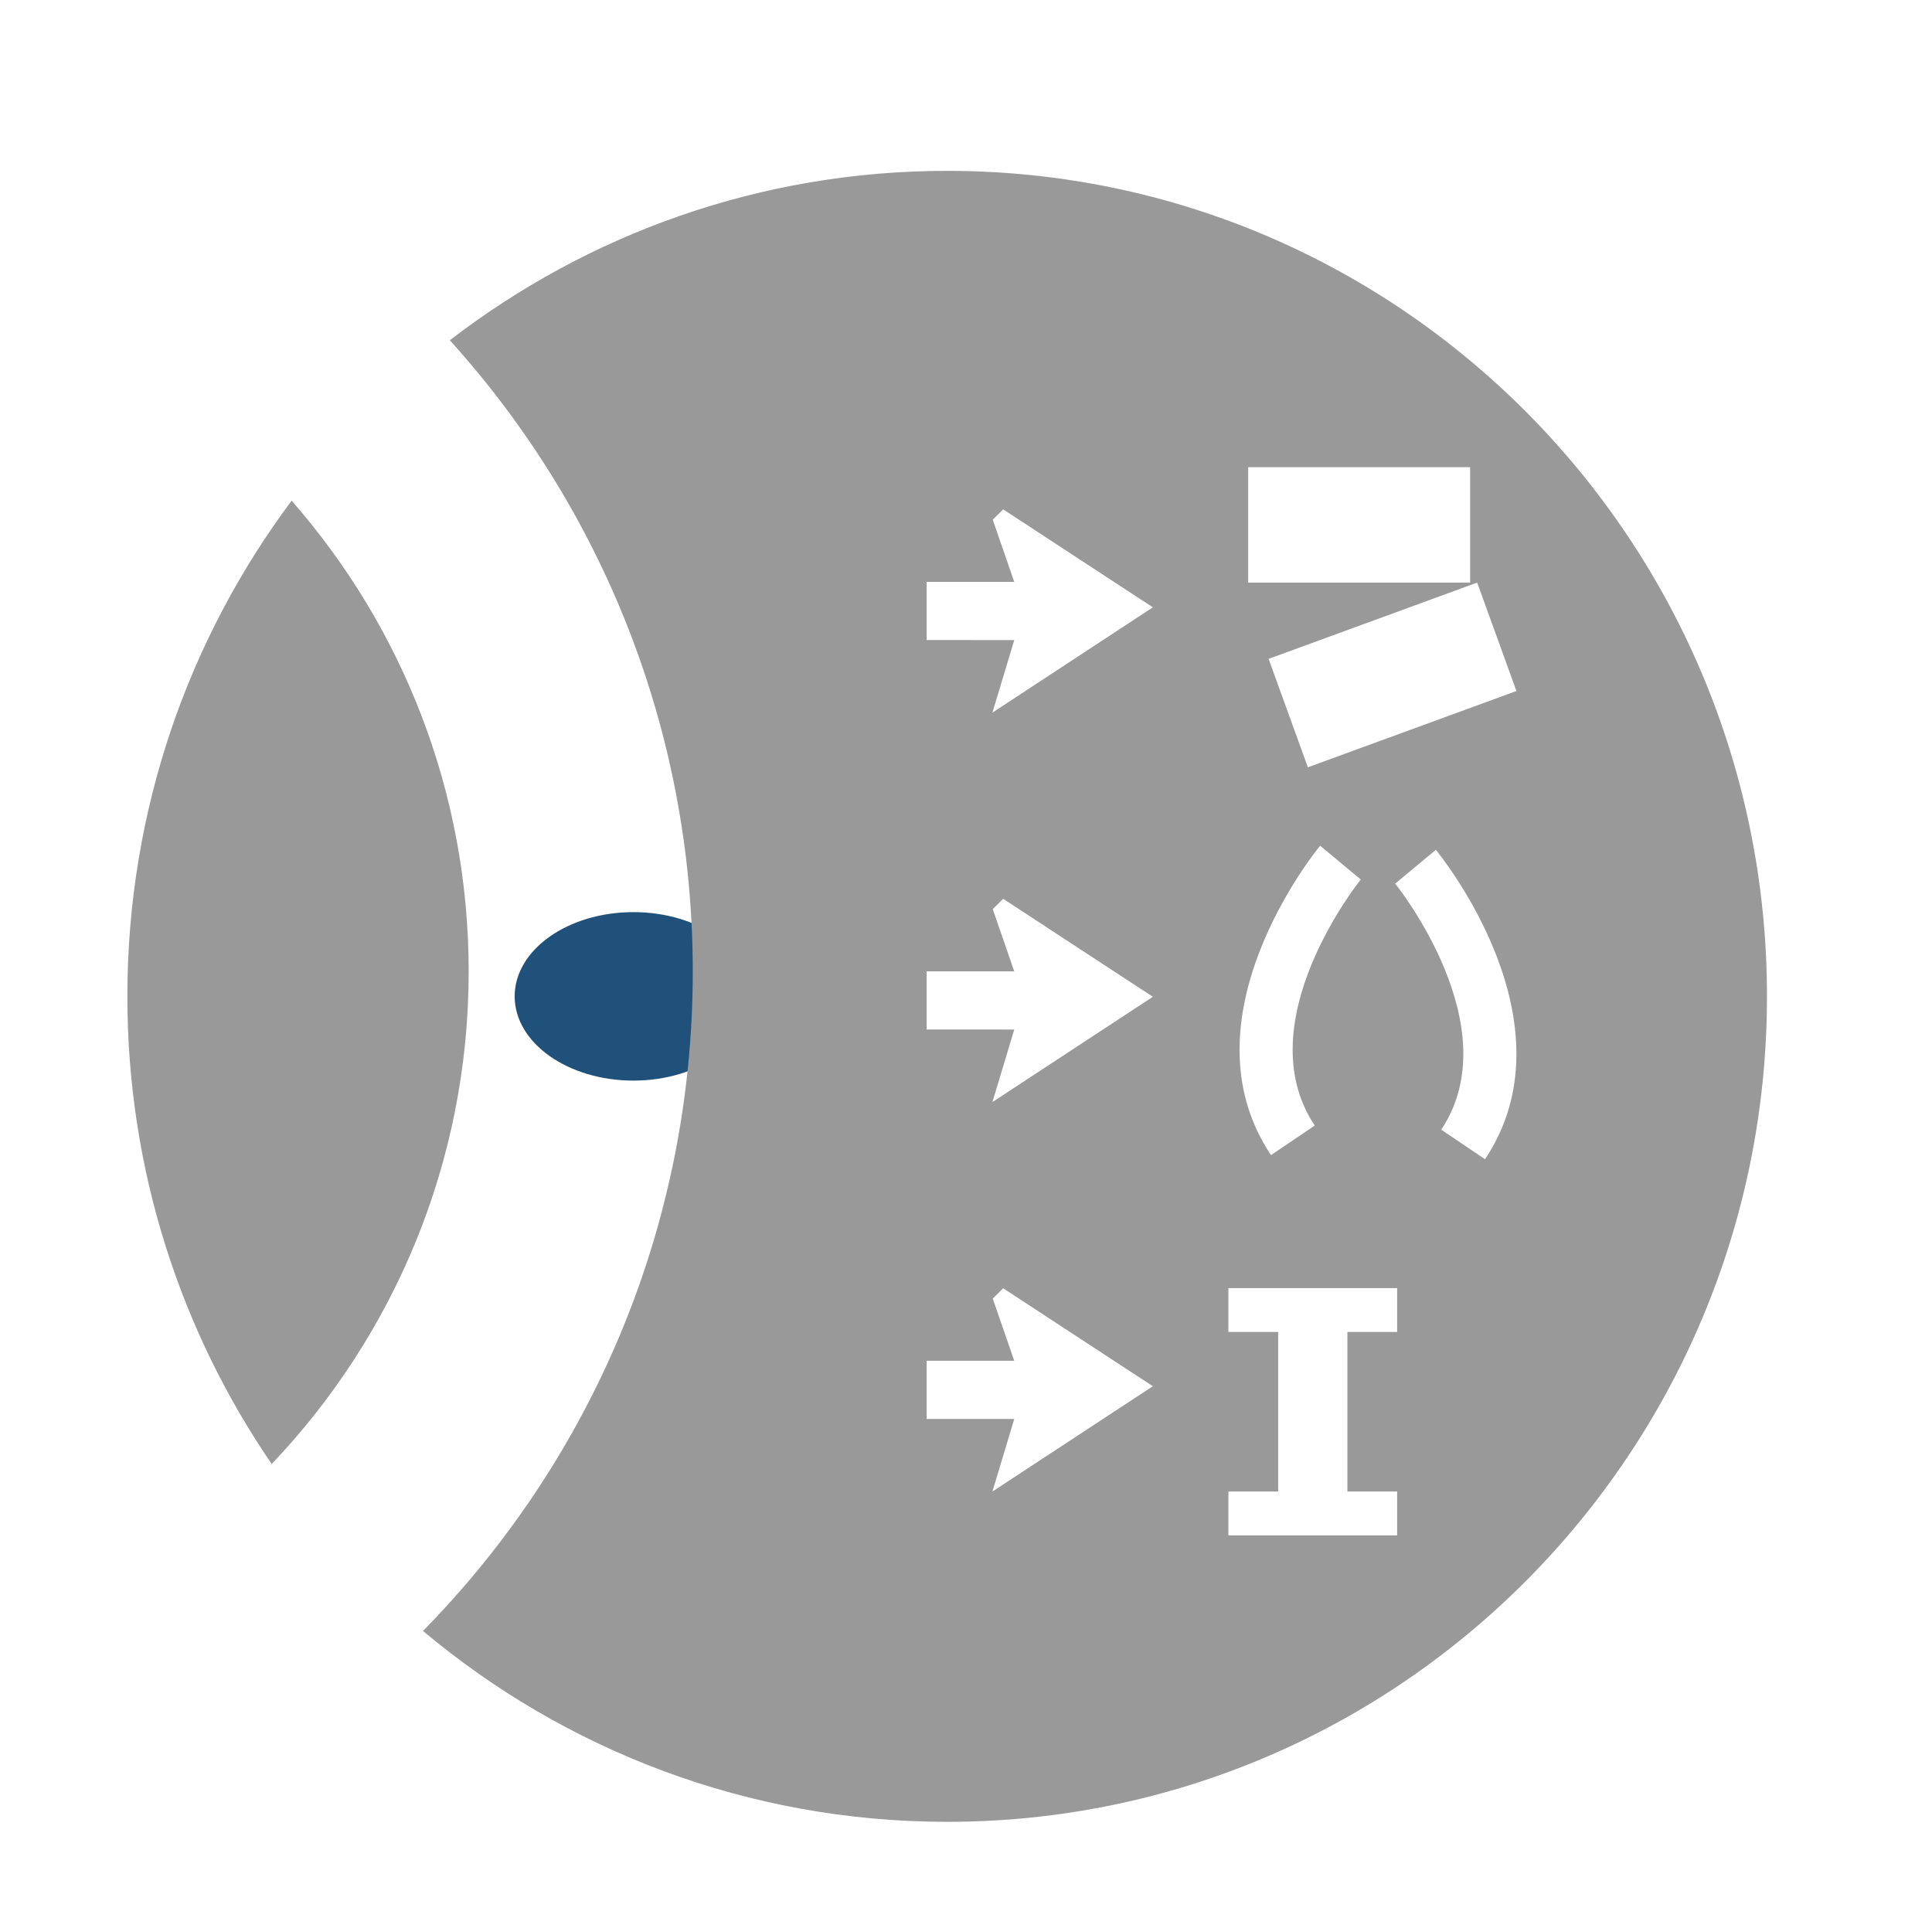 <?xml version="1.0" encoding="UTF-8"?>
<svg id="Ebene_1" data-name="Ebene 1" xmlns="http://www.w3.org/2000/svg" xmlns:xlink="http://www.w3.org/1999/xlink" viewBox="0 0 1318.5 1315.84">
  <defs>
    <style>
      .cls-1 {
        fill: none;
      }

      .cls-2 {
        fill: #1f517a;
      }

      .cls-3 {
        clip-path: url(#clippath);
      }

      .cls-4 {
        fill: #999;
      }
    </style>
    <clipPath id="clippath">
      <rect class="cls-1" x="86.92" y="116.61" width="1144.66" height="1129.6"/>
    </clipPath>
  </defs>
  <g class="cls-3">
    <path class="cls-4" d="M199.02,341.71c-70.36,94.21-112.1,211.34-112.1,338.31,0,118.51,36.42,228.43,98.5,319.17,83.16-87.42,134.43-205.85,134.43-336.18,0-123.08-45.71-235.54-120.83-321.3"/>
    <path class="cls-2" d="M513.29,680.02c0,31.75-36.28,57.49-81.02,57.49s-81.03-25.74-81.03-57.49,36.28-57.49,81.03-57.49,81.02,25.74,81.02,57.49"/>
    <path class="cls-4" d="M646.4,116.61c-127.66,0-245.25,43.15-339.41,115.62,102.95,113.83,165.79,265.04,165.79,430.77,0,175.33-70.37,334.37-184.11,450.13,96.98,81.32,221.67,130.27,357.73,130.27,308.99,0,559.48-252.25,559.48-563.4S955.38,116.61,646.4,116.61M851.82,318.88h151.47v78.75h-151.47v-78.75ZM900.93,577.21l27.75,23.06c-.79.97-78.35,97.47-31.43,167.93l-29.88,20.18c-61.89-92.93,29.64-206.39,33.56-211.18M677.28,1017.98l14.9-49.52-59.83-.03v-39.7h59.81s-14.66-42.44-14.66-42.44l7.12-7.05,102.15,66.86-109.5,71.88ZM677.28,752.18l14.9-49.52-59.83-.03v-39.7h59.81s-14.66-42.44-14.66-42.44l7.12-7.05,102.15,66.86-109.5,71.88ZM677.28,486.38l14.9-49.52-59.83-.03v-39.7h59.81s-14.66-42.44-14.66-42.44l7.12-7.05,102.15,66.86-109.5,71.88ZM953.49,909.07h-33.94v108.89h33.94v29.94h-115.17v-29.94h33.97v-108.89h-33.97v-29.94h115.17v29.94ZM1013.47,791.19l-29.89-20.19c46.92-70.44-30.64-166.96-31.43-167.93l27.76-23.06c3.92,4.78,95.44,118.26,33.56,211.18M892.56,523.69l-26.8-74.01,142.34-52.07,26.8,74.01-142.34,52.07Z"/>
  </g>
</svg>